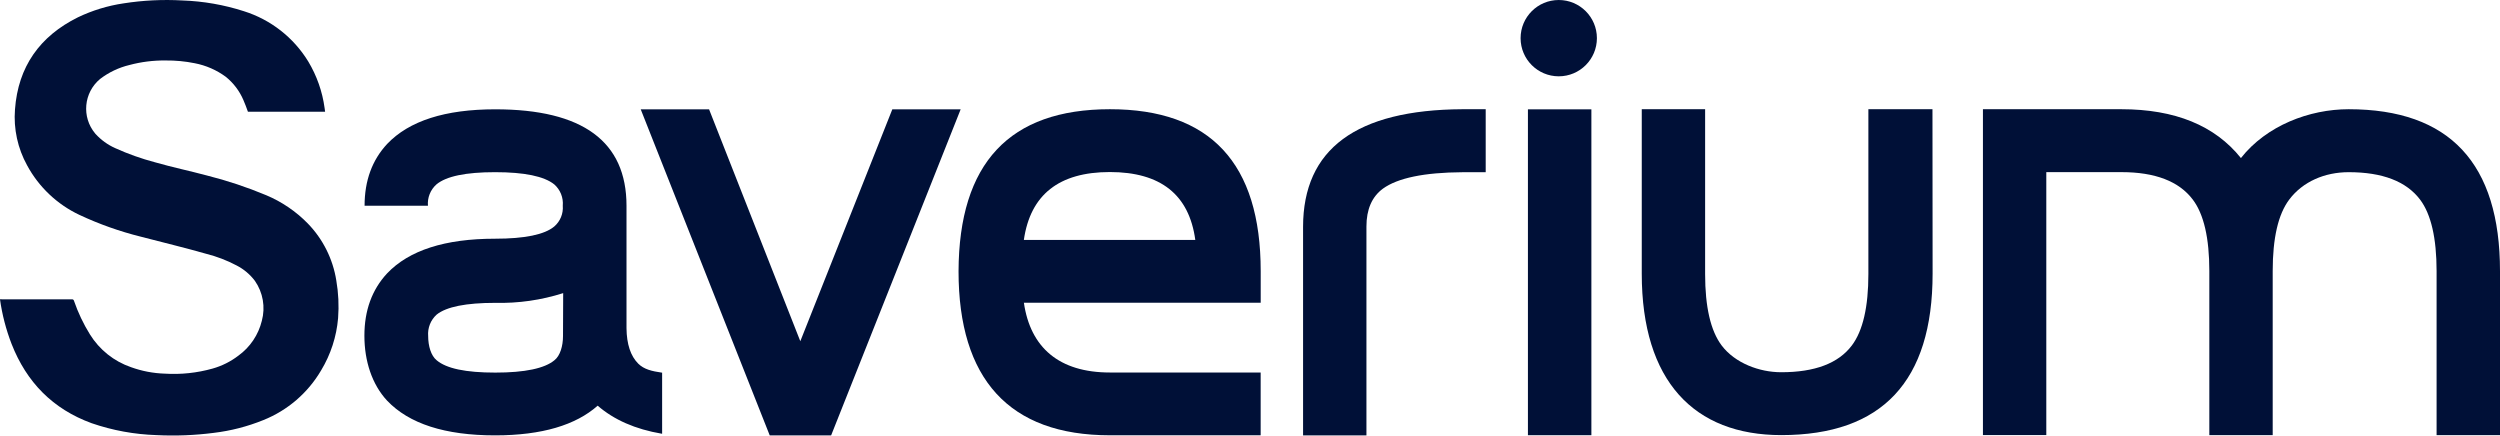 <?xml version="1.0" encoding="utf-8"?>
<!-- Generator: Adobe Illustrator 25.2.1, SVG Export Plug-In . SVG Version: 6.00 Build 0)  -->
<svg version="1.1"
	 id="svg30" inkscape:version="1.0 (4035a4fb49, 2020-05-01)" xmlns:cc="http://creativecommons.org/ns#" xmlns:dc="http://purl.org/dc/elements/1.1/" xmlns:inkscape="http://www.inkscape.org/namespaces/inkscape" xmlns:rdf="http://www.w3.org/1999/02/22-rdf-syntax-ns#" xmlns:sodipodi="http://sodipodi.sourceforge.net/DTD/sodipodi-0.dtd" xmlns:svg="http://www.w3.org/2000/svg"
	 xmlns="http://www.w3.org/2000/svg" xmlns:xlink="http://www.w3.org/1999/xlink" x="0px" y="0px" viewBox="0 0 552.35 96.221"
	 style="enable-background:new 0 0 552.35 96.221;" xml:space="preserve">
<style type="text/css">
	.st0{fill:#001037;}
</style>
<sodipodi:namedview  bordercolor="#666666" borderopacity="1" gridtolerance="10" guidetolerance="10" id="namedview32" inkscape:current-layer="svg30" inkscape:cx="262.09456" inkscape:cy="48.638" inkscape:pageopacity="0" inkscape:pageshadow="2" inkscape:window-height="1440" inkscape:window-maximized="0" inkscape:window-width="2560" inkscape:window-x="1920" inkscape:window-y="0" inkscape:zoom="2.1290026" objecttolerance="10" pagecolor="#ffffff" showgrid="false">
	</sodipodi:namedview>
<g id="g20" transform="translate(-13.89 -56.869)">
	<path id="path2" class="st0" d="M211.04,81.02l-20.33,51.24l-20.16-51.24h-15.1l28.5,72.04h13.57l28.62-72.04H211.04z"/>
	<rect id="rect4" x="351.47" y="81.02" class="st0" width="14.02" height="72"/>
	<path id="path6" class="st0" d="M440.85,81h-14.16v36.41c0,7.28-1.213,12.537-3.64,15.77c-2.973,3.96-8.187,5.937-15.64,5.93
		c-4.79,0-10.19-2-13.15-5.93c-2.427-3.24-3.64-8.497-3.64-15.77V81h-14v36.34c0,23.77,11.6,35.66,30.82,35.66
		c22.287,0,33.433-11.887,33.44-35.66L440.85,81z"/>
	<path id="path8" class="st0" d="M566.24,153v-36.2c0-23.867-11.147-35.8-33.44-35.8c-8.67,0-18.14,3.6-23.8,10.79
		C503.24,84.597,494.43,81,482.57,81H452v72h14V94.9h16.6c7.46,0,12.717,2.023,15.77,6.07c2.433,3.227,3.65,8.483,3.65,15.77V153h14
		v-36.25c0-7.28,1.213-12.537,3.64-15.77c3-4,7.87-6.07,13.15-6.07c7.46,0,12.72,2.023,15.78,6.07
		c2.42,3.227,3.633,8.483,3.64,15.77V153H566.24z"/>
	<path id="path10" class="st0" d="M342.14,94.92V81H337c-23.467,0.127-35.203,8.793-35.21,26v46.06h14v-46.15
		c0-3.78,1.213-6.567,3.64-8.36c3.28-2.367,9.137-3.577,17.57-3.63h5.13H342.14z"/>
	<path id="path12" class="st0" d="M240.1,109.88c1.44-10,7.773-15,19-15c11.227,0,17.52,5,18.88,15H240.1z M292.42,139.17h-33.31
		c-11.23,0-17.57-5.52-19-15.41h52.32v-7C292.423,92.92,281.317,81,259.11,81s-33.353,11.933-33.44,35.8
		c0,23.78,11.15,36.24,33.44,36.24h33.31L292.42,139.17z"/>
	<path id="path14" class="st0" d="M138.28,131.12c0,2.17-0.62,4.34-1.88,5.33l0,0c-2.16,1.81-6.52,2.74-13.08,2.74
		s-10.79-0.9-12.95-2.72c-1.25-1-1.88-3.16-1.88-5.34c-0.154-1.794,0.542-3.556,1.88-4.76c2.16-1.727,6.477-2.59,12.95-2.59
		c5.085,0.123,10.154-0.604,15-2.15L138.28,131.12z M160.18,152.7v-13.49c-2.28-0.33-4-0.73-5.28-2c-1.69-1.69-2.55-4.31-2.59-7.82
		v-27.06c0-14.207-9.667-21.31-29-21.31c-11.06,0-19.017,2.547-23.87,7.64c-3.333,3.573-5,8.13-5,13.67h14
		c-0.154-1.782,0.543-3.532,1.88-4.72c2.16-1.8,6.477-2.7,12.95-2.7c6.473,0,10.833,0.9,13.08,2.7
		c1.341,1.185,2.039,2.937,1.88,4.72c0.141,1.739-0.557,3.441-1.88,4.58c-2.16,1.8-6.52,2.7-13.08,2.7
		c-11.06,0-19.017,2.56-23.87,7.68c-3.333,3.6-5,8.183-5,13.75c0,5.58,1.67,10.74,5,14.33c4.86,5.127,12.817,7.69,23.87,7.69
		c10.37,0,17.86-2.29,22.67-6.56c3.58,3.11,8.32,5.21,14.19,6.2"/>
	<path id="path16" class="st0" d="M358.28,73.73c4.656,0,8.43-3.774,8.43-8.43c0-4.656-3.774-8.43-8.43-8.43
		c-4.656,0-8.43,3.774-8.43,8.43v0C349.85,69.956,353.624,73.73,358.28,73.73"/>
	<path id="path18" class="st0" d="M85.67,81.56h-17c-0.31-0.86-0.63-1.74-1-2.58c-0.855-2.007-2.191-3.772-3.89-5.14
		c-2.035-1.497-4.379-2.522-6.86-3c-2.116-0.429-4.271-0.633-6.43-0.61c-2.7-0.032-5.391,0.304-8,1
		c-2.356,0.565-4.567,1.617-6.49,3.09c-3.624,3.019-4.114,8.404-1.095,12.028c0.031,0.038,0.063,0.075,0.095,0.112
		c1.214,1.329,2.687,2.394,4.33,3.13c2.851,1.291,5.804,2.341,8.83,3.14c3.78,1.09,7.64,1.89,11.44,2.91
		c4.473,1.124,8.855,2.581,13.11,4.36c3.455,1.449,6.584,3.578,9.2,6.26c3.333,3.439,5.526,7.821,6.28,12.55
		c0.478,2.756,0.612,5.561,0.4,8.35c-0.347,4.076-1.627,8.017-3.74,11.52c-2.917,4.983-7.41,8.853-12.77,11
		c-3.524,1.429-7.224,2.381-11,2.83c-4.18,0.538-8.4,0.702-12.61,0.49c-4.882-0.151-9.713-1.038-14.33-2.63
		c-8.57-3.12-14.37-9.05-17.68-17.49c-1.233-3.184-2.096-6.499-2.57-9.88c0.13-0.039,0.27-0.039,0.4,0h15.45
		c0.239-0.042,0.467,0.118,0.51,0.357c0,0.001,0,0.002,0,0.003c0.888,2.579,2.062,5.051,3.5,7.37c2.102,3.406,5.323,5.976,9.11,7.27
		c2.39,0.861,4.901,1.34,7.44,1.42c3.558,0.224,7.128-0.155,10.56-1.12c2.072-0.584,4.013-1.558,5.72-2.87
		c2.576-1.867,4.405-4.589,5.16-7.68c0.819-3.025,0.259-6.257-1.53-8.83c-1.078-1.429-2.466-2.595-4.06-3.41
		c-2.114-1.115-4.353-1.974-6.67-2.56c-4.81-1.38-9.67-2.53-14.51-3.8c-4.643-1.159-9.164-2.763-13.5-4.79
		c-4.936-2.32-8.998-6.161-11.59-10.96c-2.082-3.766-3.014-8.06-2.68-12.35c0.69-9.45,5.48-16.18,13.91-20.36
		c3.187-1.526,6.585-2.564,10.08-3.08c4.298-0.675,8.656-0.89,13-0.64c4.625,0.158,9.206,0.959,13.61,2.38
		c5.92,1.866,10.964,5.813,14.2,11.11c1.891,3.149,3.119,6.65,3.61,10.29c0.018,0.272,0.055,0.543,0.11,0.81"/>
</g>
</svg>

